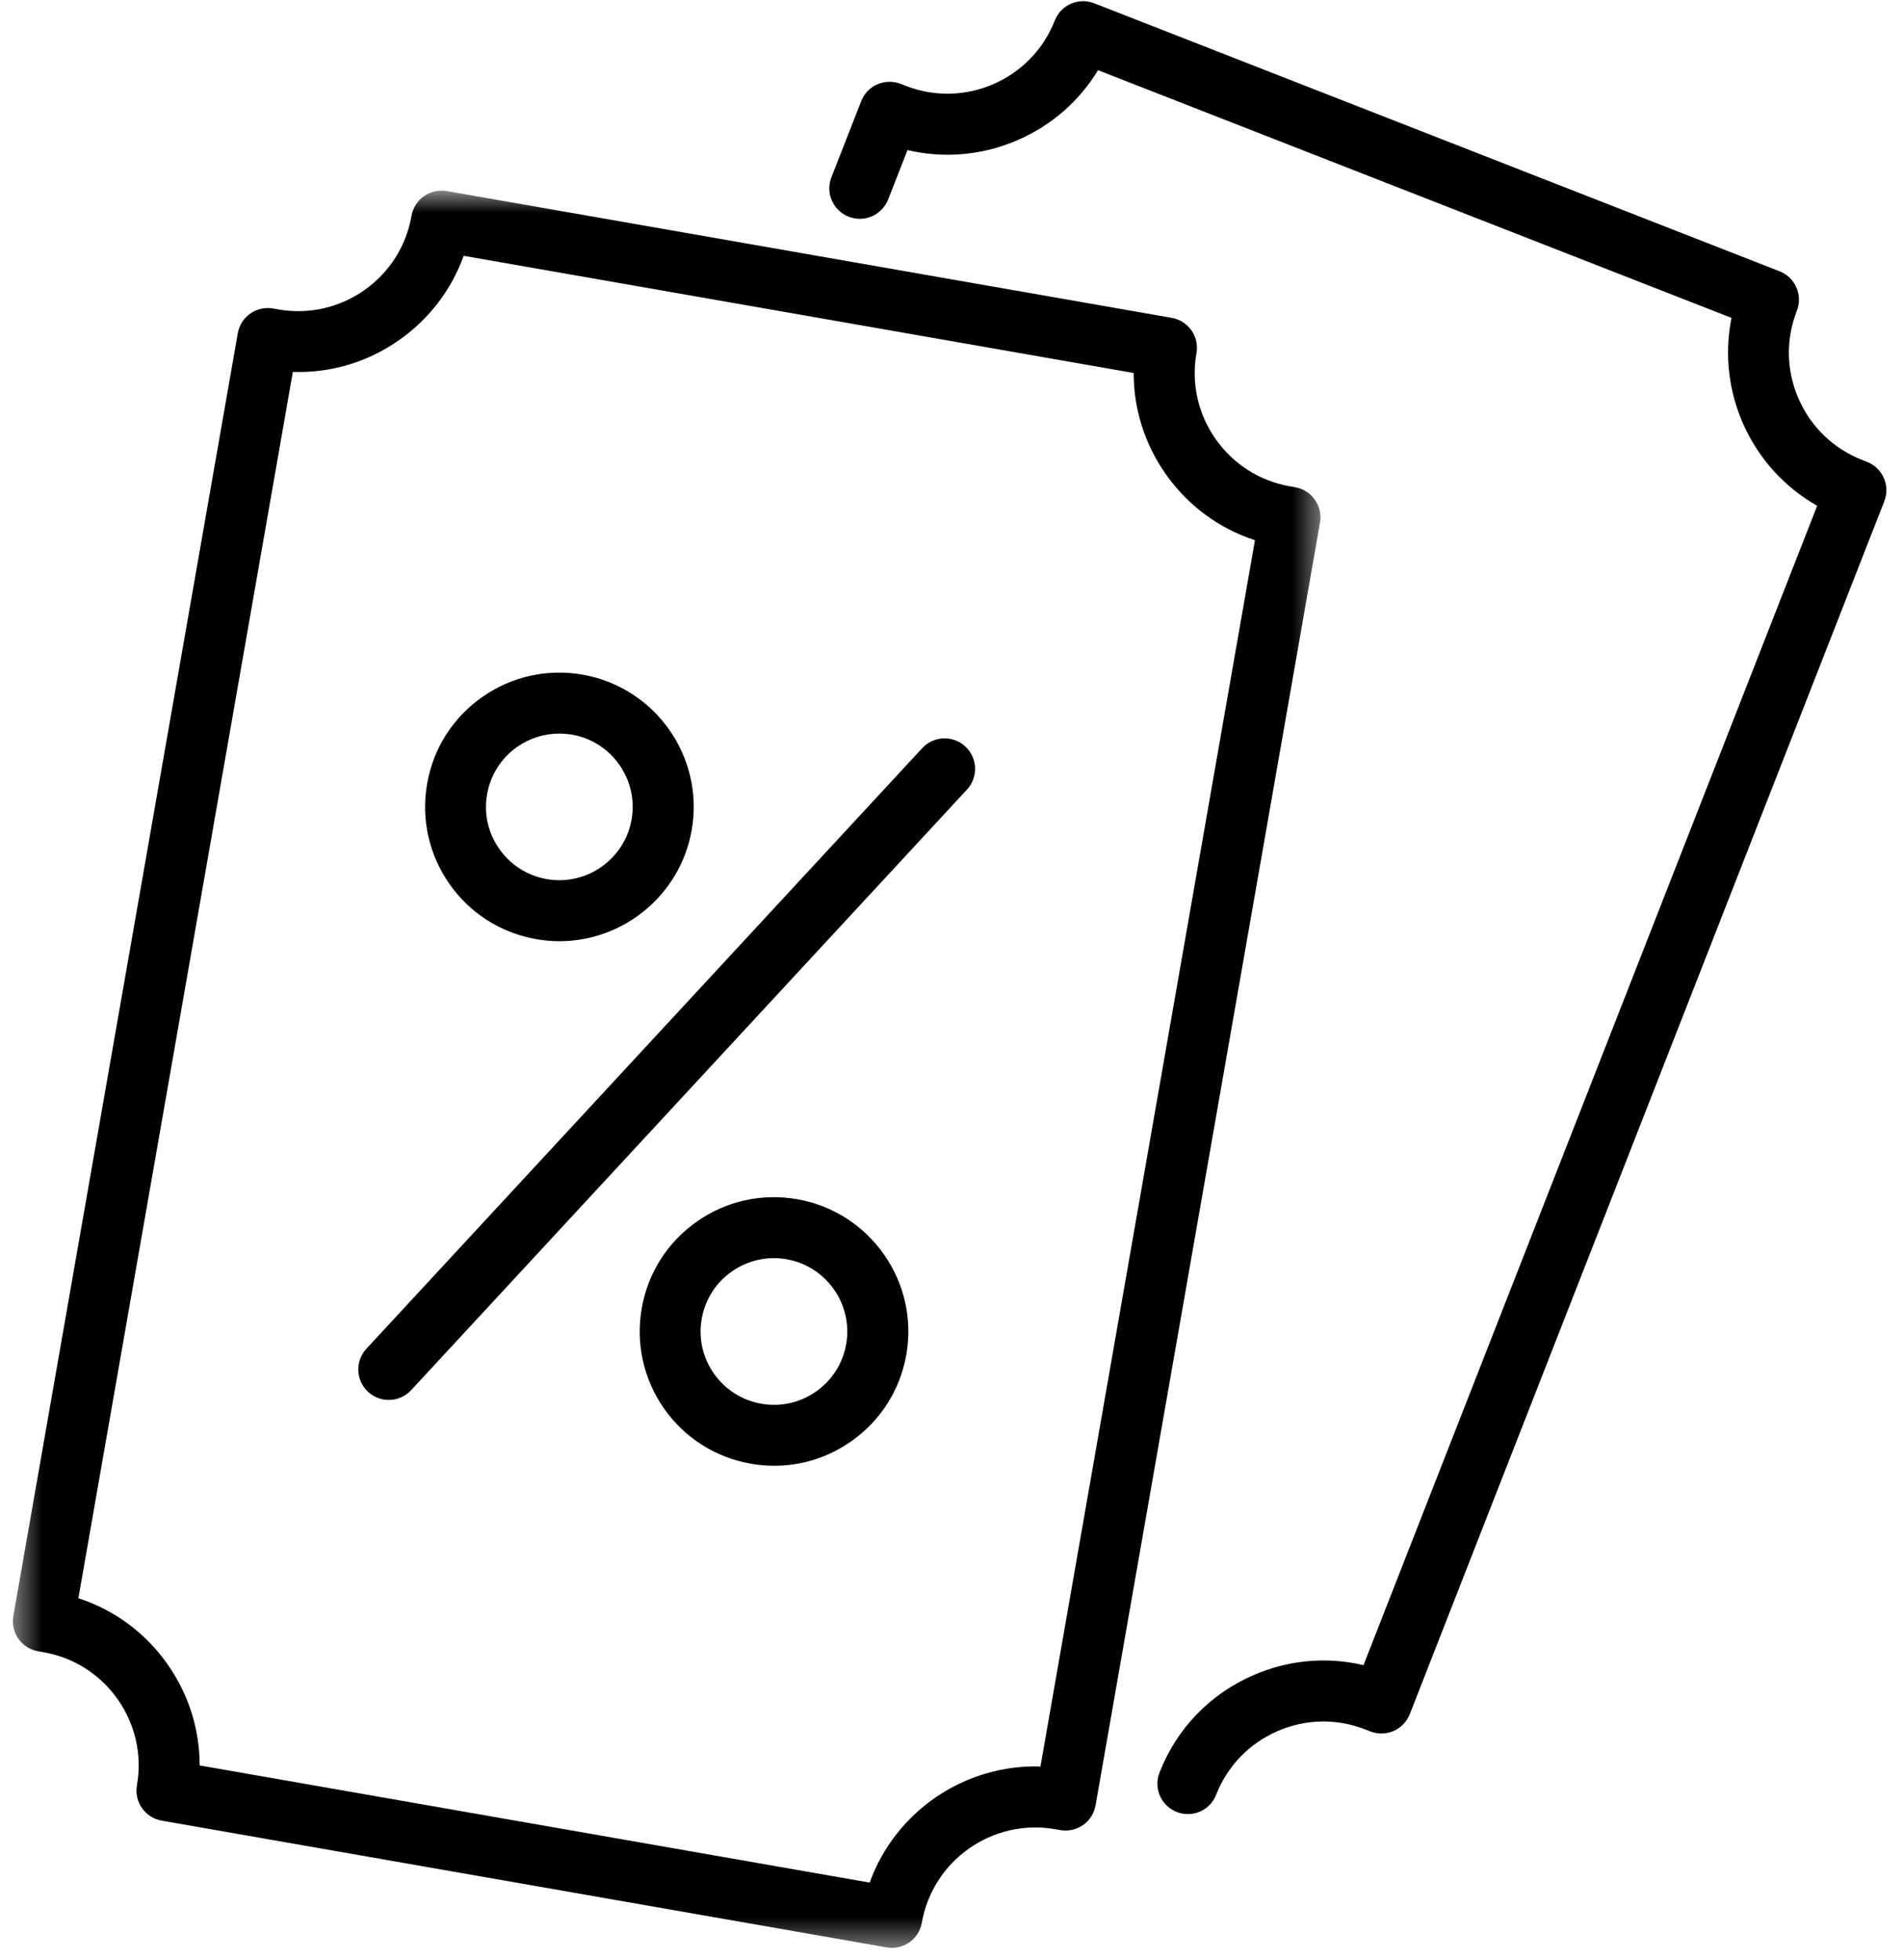 <svg width="67" height="69" viewBox="0 0 67 69" fill="none" xmlns="http://www.w3.org/2000/svg">
<mask id="mask0_5395_4543" style="mask-type:luminance" maskUnits="userSpaceOnUse" x="0" y="6" width="47" height="63">
<path d="M0.45 6.671H46.556V68.577H0.45V6.671Z" fill="white"/>
</mask>
<g mask="url(#mask0_5395_4543)">
<path d="M31.399 68.582C31.338 68.582 31.276 68.576 31.215 68.566L5.693 64.103C5.109 64.001 4.718 63.446 4.821 62.862C5.008 61.796 4.767 60.721 4.146 59.834C3.524 58.949 2.593 58.357 1.527 58.172L1.342 58.141C0.758 58.038 0.369 57.483 0.47 56.899L8.372 11.733C8.473 11.149 9.031 10.761 9.613 10.861L9.795 10.894C10.862 11.08 11.938 10.84 12.824 10.219C13.71 9.597 14.302 8.666 14.488 7.6C14.537 7.32 14.695 7.069 14.929 6.907C15.161 6.744 15.451 6.679 15.731 6.728L41.253 11.191C41.837 11.293 42.228 11.848 42.125 12.432C41.938 13.498 42.178 14.574 42.8 15.46C43.421 16.345 44.353 16.937 45.419 17.124L45.602 17.156C45.882 17.205 46.132 17.362 46.294 17.596C46.458 17.828 46.523 18.118 46.474 18.398L38.572 63.565C38.523 63.845 38.365 64.095 38.131 64.258C37.899 64.42 37.609 64.486 37.329 64.436L37.146 64.404C34.948 64.02 32.841 65.497 32.455 67.698C32.406 67.978 32.249 68.228 32.015 68.391C31.834 68.514 31.619 68.582 31.399 68.582ZM7.029 62.159L30.619 66.285C31.522 63.781 33.959 62.115 36.632 62.197L44.184 19.02C42.917 18.607 41.821 17.801 41.042 16.691C40.3 15.633 39.912 14.399 39.914 13.133L16.325 9.007C15.896 10.198 15.113 11.229 14.057 11.971C12.947 12.752 11.64 13.139 10.31 13.095L2.76 56.272C4.027 56.685 5.123 57.491 5.901 58.601C6.644 59.66 7.031 60.892 7.029 62.159Z" fill="black"/>
</g>
<path d="M41.822 63.872C41.693 63.872 41.56 63.848 41.431 63.798C40.879 63.582 40.607 62.961 40.824 62.409C41.427 60.866 42.595 59.653 44.112 58.988C45.355 58.444 46.709 58.323 48.006 58.628L63.978 17.808C61.651 16.49 60.435 13.802 60.962 11.193L38.659 2.471C38.004 3.553 37.033 4.407 35.847 4.925C34.604 5.469 33.249 5.59 31.951 5.284L31.27 7.023C31.053 7.575 30.432 7.847 29.88 7.631C29.328 7.414 29.055 6.793 29.272 6.241L30.321 3.561C30.424 3.297 30.628 3.082 30.89 2.969C31.153 2.856 31.447 2.85 31.712 2.953L31.885 3.021C33.966 3.835 36.322 2.804 37.136 0.724C37.352 0.171 37.974 -0.101 38.526 0.116L62.656 9.553C62.92 9.656 63.134 9.861 63.247 10.122C63.36 10.383 63.366 10.678 63.263 10.942C62.868 11.951 62.89 13.051 63.325 14.043C63.758 15.034 64.552 15.799 65.561 16.194L65.733 16.262C66.285 16.478 66.558 17.099 66.341 17.651L49.635 60.354C49.531 60.618 49.327 60.832 49.065 60.946C48.804 61.06 48.509 61.065 48.242 60.961L48.07 60.894C47.061 60.498 45.961 60.52 44.968 60.956C43.977 61.39 43.212 62.185 42.817 63.191C42.656 63.614 42.252 63.872 41.822 63.872Z" fill="black"/>
<path d="M27.261 51.608C26.987 51.608 26.711 51.584 26.436 51.536C25.193 51.318 24.107 50.629 23.382 49.597C22.658 48.563 22.377 47.31 22.594 46.065C22.81 44.822 23.5 43.736 24.534 43.011C25.569 42.284 26.823 42.007 28.067 42.223C30.634 42.672 32.36 45.126 31.91 47.695C31.691 48.94 31.002 50.023 29.969 50.748C29.163 51.314 28.224 51.608 27.261 51.608ZM27.245 44.298C26.718 44.298 26.206 44.459 25.765 44.768C25.201 45.165 24.824 45.757 24.705 46.436C24.586 47.115 24.738 47.8 25.136 48.364C25.533 48.928 26.125 49.305 26.804 49.424C27.485 49.543 28.168 49.39 28.732 48.993C29.296 48.596 29.673 48.005 29.793 47.325C30.037 45.924 29.096 44.583 27.694 44.338C27.544 44.309 27.394 44.298 27.245 44.298Z" fill="black"/>
<path d="M19.697 33.139C19.427 33.139 19.155 33.115 18.88 33.067C17.636 32.849 16.551 32.16 15.826 31.127C15.102 30.093 14.822 28.84 15.038 27.596C15.254 26.352 15.944 25.267 16.979 24.541C18.011 23.817 19.266 23.537 20.511 23.754C23.078 24.203 24.803 26.656 24.354 29.225C23.95 31.519 21.949 33.139 19.697 33.139ZM19.689 25.829C19.163 25.829 18.65 25.989 18.209 26.297C17.645 26.694 17.268 27.286 17.149 27.965C17.03 28.644 17.183 29.329 17.58 29.892C17.977 30.456 18.569 30.833 19.248 30.953C20.652 31.197 21.99 30.256 22.237 28.854C22.481 27.453 21.54 26.11 20.138 25.866C19.989 25.842 19.838 25.829 19.689 25.829Z" fill="black"/>
<path d="M13.687 49.291C13.427 49.291 13.165 49.196 12.958 49.005C12.524 48.602 12.498 47.925 12.899 47.489L32.469 26.342C32.872 25.907 33.55 25.881 33.986 26.282C34.421 26.685 34.447 27.362 34.046 27.799L14.476 48.946C14.263 49.176 13.975 49.291 13.687 49.291Z" fill="black"/>
</svg>
